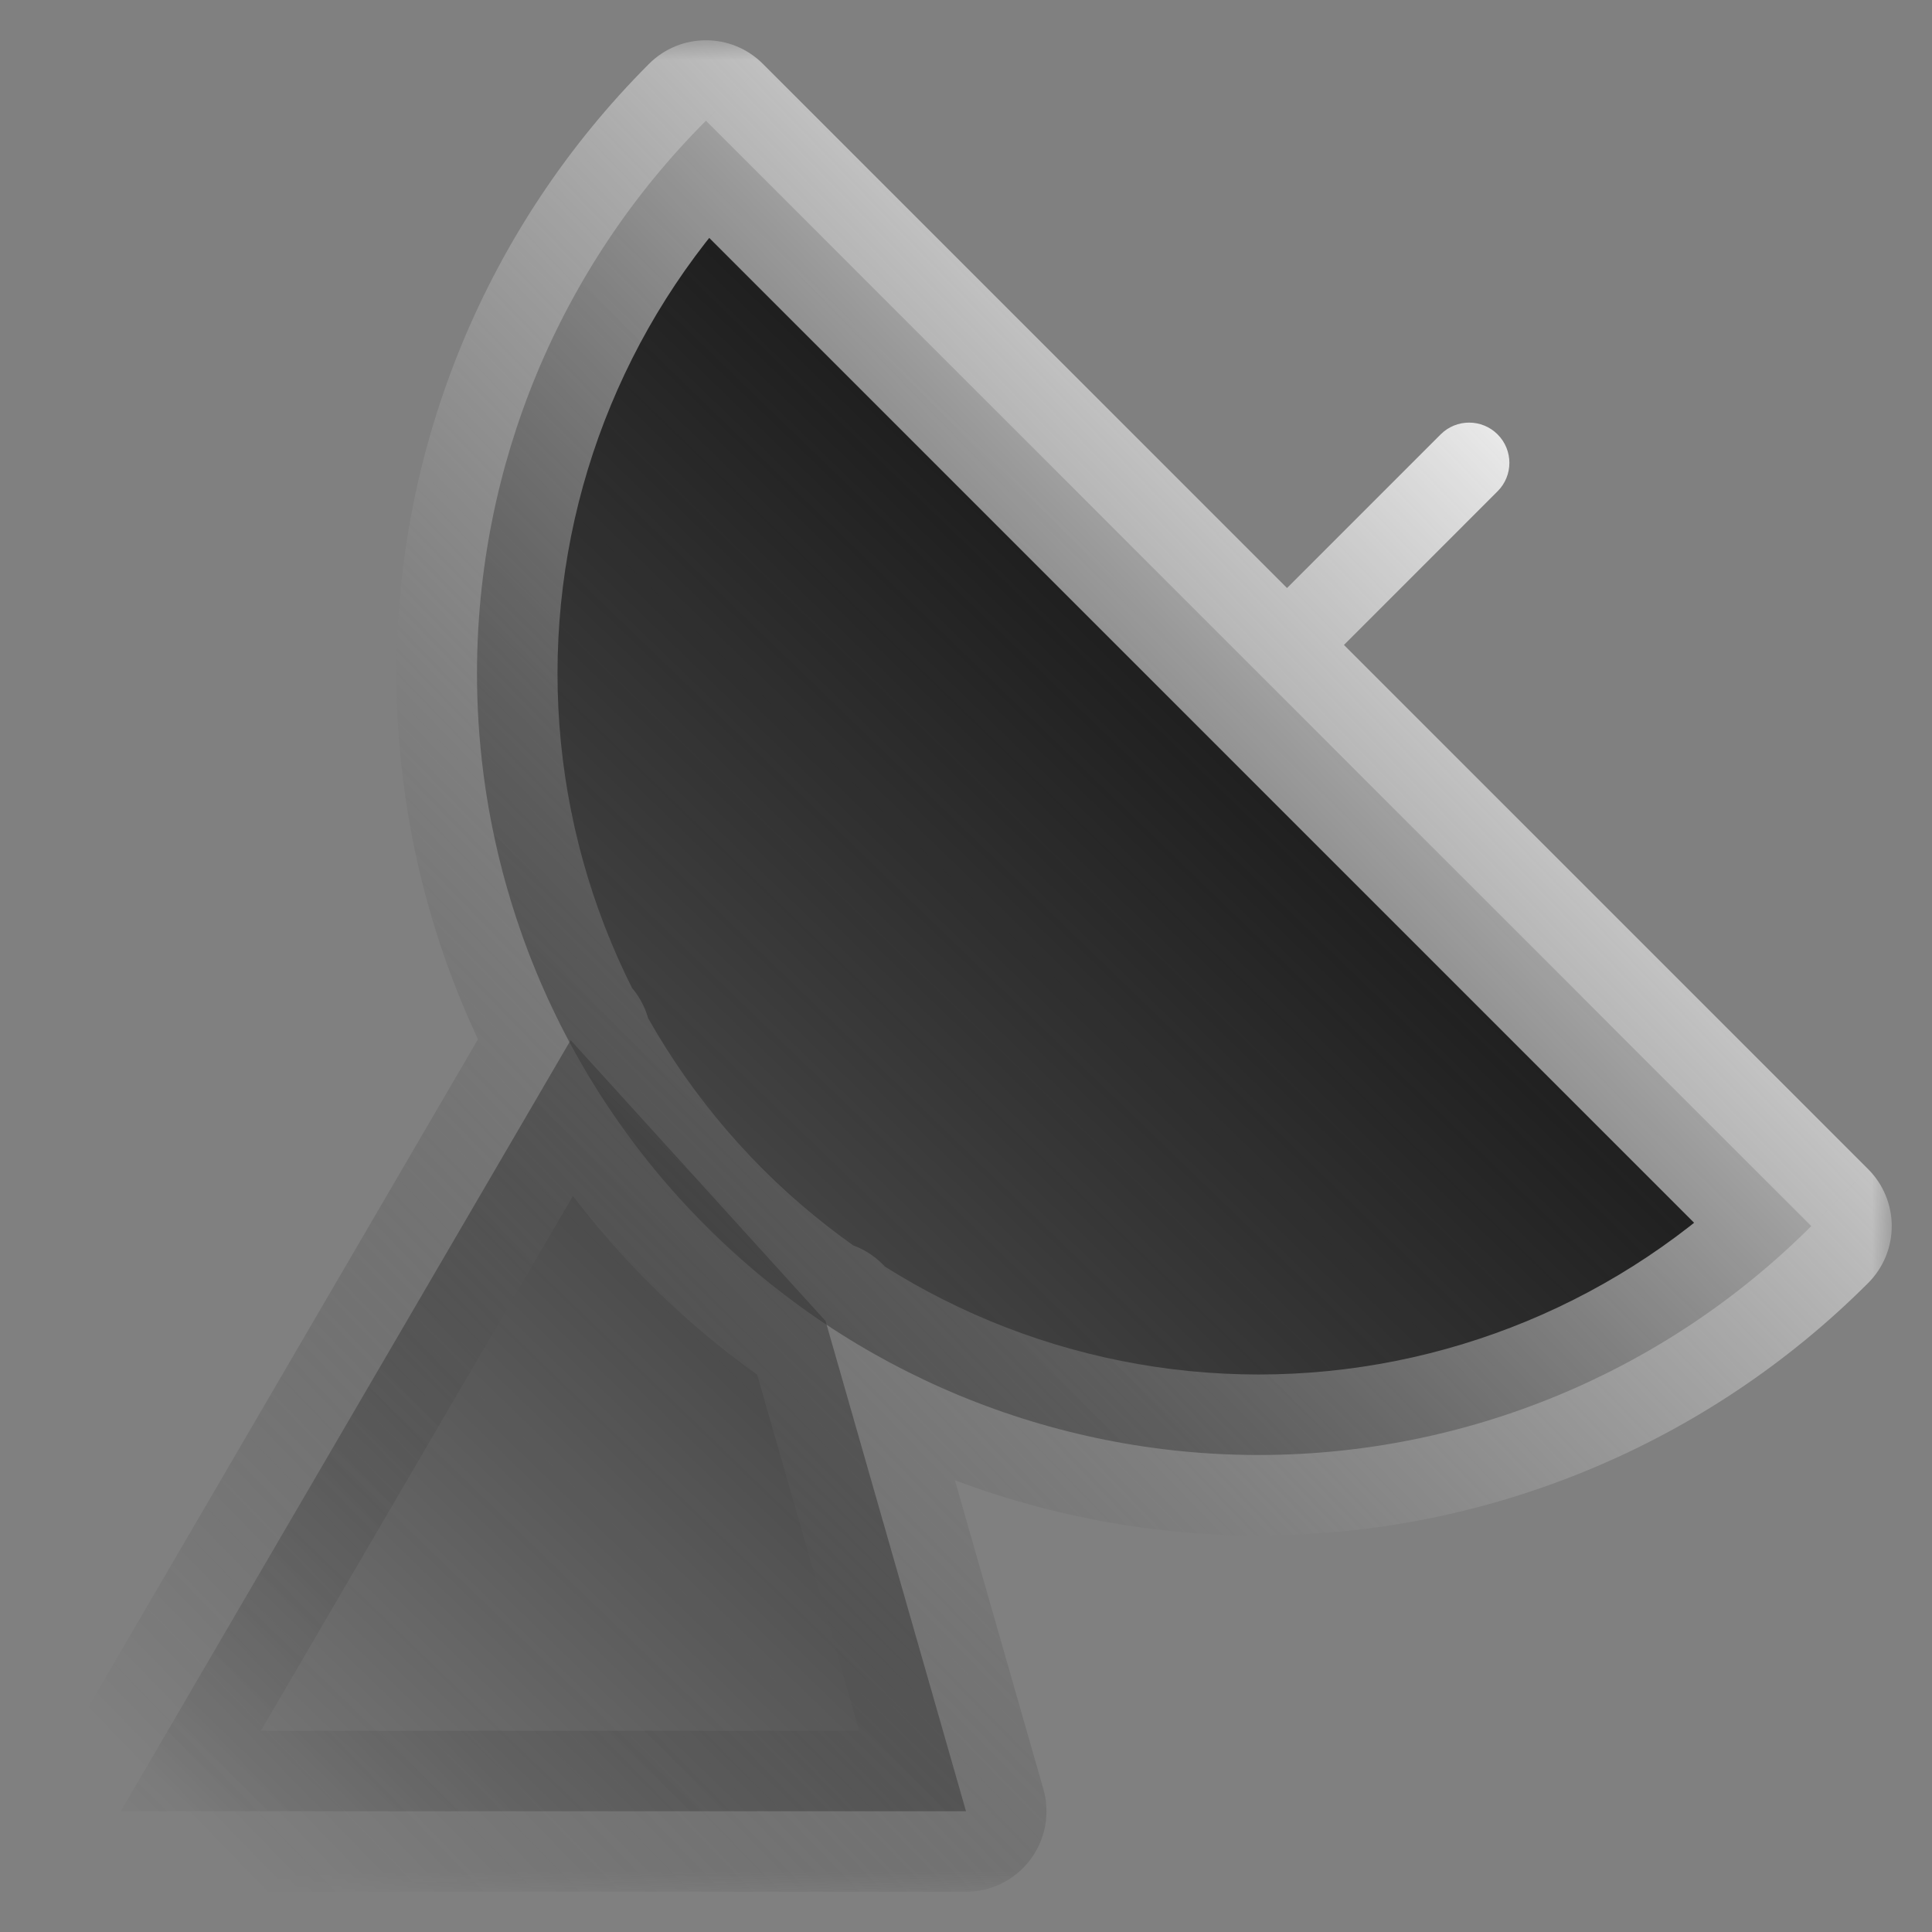 <svg xmlns="http://www.w3.org/2000/svg" width="48" height="48" viewBox="0 0 48 48" fill="none"><rect x="0" y="0" width="48" height="48" fill="#808080" stroke="none"/><mask id="path-1-outside-1_174_939" maskUnits="userSpaceOnUse" x="1" y="1" width="46" height="46" fill="black"><rect fill="white" x="1" y="1" width="46" height="46"></rect><path d="M45 30.462C41.358 34.103 36.419 36.149 31.269 36.149C26.119 36.149 21.18 34.103 17.539 30.462C13.897 26.82 11.851 21.881 11.851 16.731C11.851 11.581 13.897 6.642 17.539 3L45 30.462Z"></path><path d="M14.178 25.842L3 45H24L20.511 32.82"></path></mask><path d="M45 30.462C41.358 34.103 36.419 36.149 31.269 36.149C26.119 36.149 21.18 34.103 17.539 30.462C13.897 26.82 11.851 21.881 11.851 16.731C11.851 11.581 13.897 6.642 17.539 3L45 30.462Z" fill="url(#paint0_linear_174_939)"></path><path d="M14.178 25.842L3 45H24L20.511 32.82" fill="url(#paint1_linear_174_939)"></path><path d="M30.593 15.992C30.203 16.382 30.203 17.015 30.593 17.406C30.984 17.796 31.617 17.796 32.008 17.406L30.593 15.992ZM37.207 12.206C37.598 11.816 37.598 11.183 37.207 10.792C36.817 10.402 36.183 10.402 35.793 10.792L37.207 12.206ZM32.008 17.406L37.207 12.206L35.793 10.792L30.593 15.992L32.008 17.406ZM45 30.462L46.414 31.876C46.789 31.501 47 30.992 47 30.462C47 29.931 46.789 29.423 46.414 29.047L45 30.462ZM11.851 16.731H9.851H11.851ZM17.539 3L18.953 1.586C18.172 0.805 16.906 0.805 16.125 1.586L17.539 3ZM15.906 26.849C16.462 25.895 16.14 24.671 15.186 24.114C14.232 23.558 13.008 23.88 12.451 24.834L15.906 26.849ZM3 45L1.273 43.992C0.912 44.611 0.909 45.375 1.266 45.996C1.622 46.617 2.284 47 3 47V45ZM24 45V47C24.628 47 25.219 46.705 25.597 46.204C25.975 45.702 26.095 45.053 25.922 44.449L24 45ZM22.433 32.269C22.129 31.207 21.022 30.593 19.96 30.897C18.898 31.201 18.284 32.309 18.588 33.371L22.433 32.269ZM43.586 29.047C40.319 32.314 35.889 34.149 31.269 34.149V38.149C36.95 38.149 42.398 35.893 46.414 31.876L43.586 29.047ZM31.269 34.149C26.65 34.149 22.22 32.314 18.953 29.047L16.125 31.876C20.141 35.893 25.589 38.149 31.269 38.149V34.149ZM18.953 29.047C15.687 25.781 13.851 21.351 13.851 16.731H9.851C9.851 22.412 12.108 27.859 16.125 31.876L18.953 29.047ZM13.851 16.731C13.851 12.112 15.687 7.681 18.953 4.415L16.125 1.586C12.108 5.603 9.851 11.051 9.851 16.731H13.851ZM16.125 4.415L43.586 31.876L46.414 29.047L18.953 1.586L16.125 4.415ZM12.451 24.834L1.273 43.992L4.727 46.008L15.906 26.849L12.451 24.834ZM3 47H24V43H3V47ZM25.922 44.449L22.433 32.269L18.588 33.371L22.077 45.551L25.922 44.449Z" fill="url(#paint2_linear_174_939)" mask="url(#path-1-outside-1_174_939)"></path><defs><linearGradient id="paint0_linear_174_939" x1="31" y1="16.944" x2="3" y2="45.944" gradientUnits="userSpaceOnUse"><stop stop-color="#1C1C1C"></stop><stop offset="1" stop-color="#0D0D0D" stop-opacity="0"></stop></linearGradient><linearGradient id="paint1_linear_174_939" x1="31" y1="16.944" x2="3" y2="45.944" gradientUnits="userSpaceOnUse"><stop stop-color="#1C1C1C"></stop><stop offset="1" stop-color="#0D0D0D" stop-opacity="0"></stop></linearGradient><linearGradient id="paint2_linear_174_939" x1="3" y1="43.366" x2="39.225" y2="8.191" gradientUnits="userSpaceOnUse"><stop stop-color="#0D0D0D" stop-opacity="0"></stop><stop offset="1" stop-color="white"></stop></linearGradient></defs></svg>